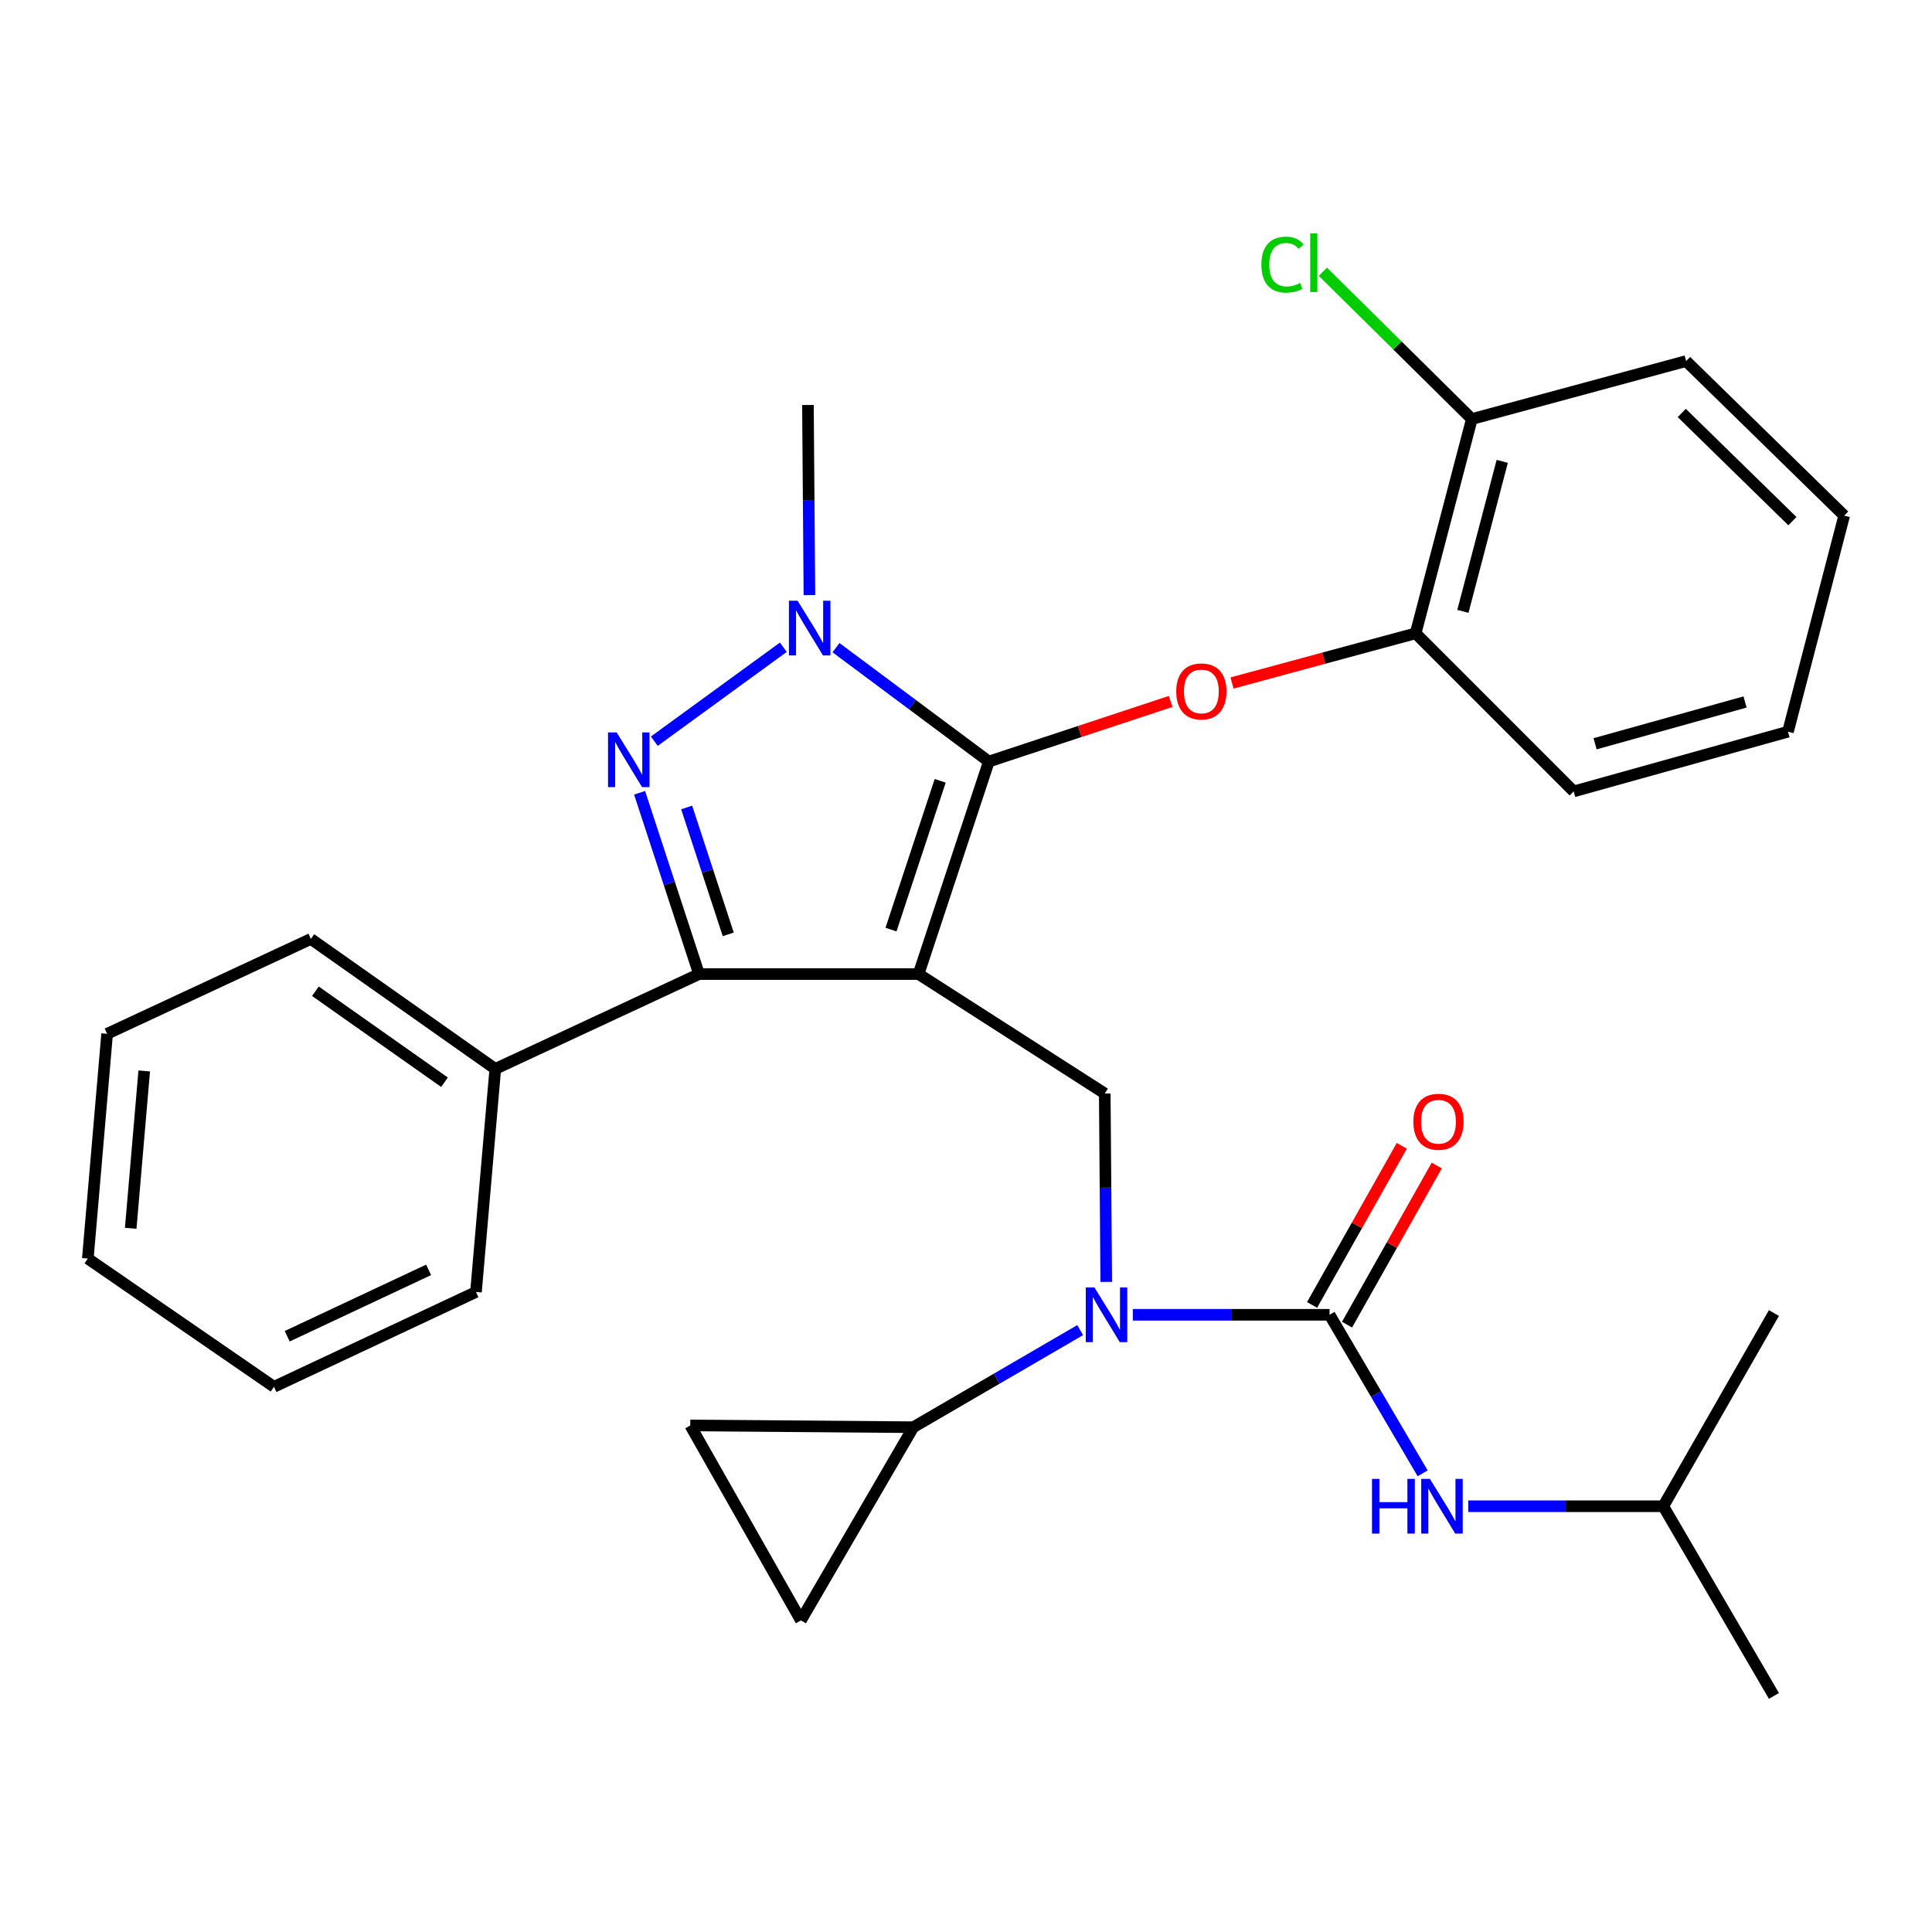 <?xml version='1.0' encoding='iso-8859-1'?>
<svg version='1.1' baseProfile='full'
              xmlns='http://www.w3.org/2000/svg'
                      xmlns:rdkit='http://www.rdkit.org/xml'
                      xmlns:xlink='http://www.w3.org/1999/xlink'
                  xml:space='preserve'
width='1000px' height='1000px' viewBox='0 0 1000 1000'>
<!-- END OF HEADER -->
<rect style='opacity:1.0;fill:#FFFFFF;stroke:none' width='1000' height='1000' x='0' y='0'> </rect>
<path class='bond-0' d='M 860.912,779.627 L 918.186,679.623' style='fill:none;fill-rule:evenodd;stroke:#000000;stroke-width:6px;stroke-linecap:butt;stroke-linejoin:miter;stroke-opacity:1' />
<path class='bond-1' d='M 860.912,779.627 L 918.186,877.808' style='fill:none;fill-rule:evenodd;stroke:#000000;stroke-width:6px;stroke-linecap:butt;stroke-linejoin:miter;stroke-opacity:1' />
<path class='bond-2' d='M 860.912,779.627 L 810.44,779.627' style='fill:none;fill-rule:evenodd;stroke:#000000;stroke-width:6px;stroke-linecap:butt;stroke-linejoin:miter;stroke-opacity:1' />
<path class='bond-2' d='M 810.44,779.627 L 759.968,779.627' style='fill:none;fill-rule:evenodd;stroke:#0000FF;stroke-width:6px;stroke-linecap:butt;stroke-linejoin:miter;stroke-opacity:1' />
<path class='bond-3' d='M 572.594,663.511 L 572.206,614.749' style='fill:none;fill-rule:evenodd;stroke:#0000FF;stroke-width:6px;stroke-linecap:butt;stroke-linejoin:miter;stroke-opacity:1' />
<path class='bond-3' d='M 572.206,614.749 L 571.818,565.986' style='fill:none;fill-rule:evenodd;stroke:#000000;stroke-width:6px;stroke-linecap:butt;stroke-linejoin:miter;stroke-opacity:1' />
<path class='bond-4' d='M 586.356,680.535 L 637.267,680.535' style='fill:none;fill-rule:evenodd;stroke:#0000FF;stroke-width:6px;stroke-linecap:butt;stroke-linejoin:miter;stroke-opacity:1' />
<path class='bond-4' d='M 637.267,680.535 L 688.178,680.535' style='fill:none;fill-rule:evenodd;stroke:#000000;stroke-width:6px;stroke-linecap:butt;stroke-linejoin:miter;stroke-opacity:1' />
<path class='bond-5' d='M 559.097,688.466 L 515.911,713.593' style='fill:none;fill-rule:evenodd;stroke:#0000FF;stroke-width:6px;stroke-linecap:butt;stroke-linejoin:miter;stroke-opacity:1' />
<path class='bond-5' d='M 515.911,713.593 L 472.725,738.72' style='fill:none;fill-rule:evenodd;stroke:#000000;stroke-width:6px;stroke-linecap:butt;stroke-linejoin:miter;stroke-opacity:1' />
<path class='bond-6' d='M 688.178,680.535 L 712.27,721.564' style='fill:none;fill-rule:evenodd;stroke:#000000;stroke-width:6px;stroke-linecap:butt;stroke-linejoin:miter;stroke-opacity:1' />
<path class='bond-6' d='M 712.27,721.564 L 736.363,762.594' style='fill:none;fill-rule:evenodd;stroke:#0000FF;stroke-width:6px;stroke-linecap:butt;stroke-linejoin:miter;stroke-opacity:1' />
<path class='bond-7' d='M 697.227,685.636 L 720.445,644.455' style='fill:none;fill-rule:evenodd;stroke:#000000;stroke-width:6px;stroke-linecap:butt;stroke-linejoin:miter;stroke-opacity:1' />
<path class='bond-7' d='M 720.445,644.455 L 743.662,603.273' style='fill:none;fill-rule:evenodd;stroke:#FF0000;stroke-width:6px;stroke-linecap:butt;stroke-linejoin:miter;stroke-opacity:1' />
<path class='bond-7' d='M 679.129,675.433 L 702.346,634.251' style='fill:none;fill-rule:evenodd;stroke:#000000;stroke-width:6px;stroke-linecap:butt;stroke-linejoin:miter;stroke-opacity:1' />
<path class='bond-7' d='M 702.346,634.251 L 725.563,593.069' style='fill:none;fill-rule:evenodd;stroke:#FF0000;stroke-width:6px;stroke-linecap:butt;stroke-linejoin:miter;stroke-opacity:1' />
<path class='bond-8' d='M 571.818,565.986 L 475.449,504.176' style='fill:none;fill-rule:evenodd;stroke:#000000;stroke-width:6px;stroke-linecap:butt;stroke-linejoin:miter;stroke-opacity:1' />
<path class='bond-9' d='M 432.718,335.238 L 472.269,364.707' style='fill:none;fill-rule:evenodd;stroke:#0000FF;stroke-width:6px;stroke-linecap:butt;stroke-linejoin:miter;stroke-opacity:1' />
<path class='bond-9' d='M 472.269,364.707 L 511.82,394.175' style='fill:none;fill-rule:evenodd;stroke:#000000;stroke-width:6px;stroke-linecap:butt;stroke-linejoin:miter;stroke-opacity:1' />
<path class='bond-10' d='M 405.451,335.011 L 338.668,383.641' style='fill:none;fill-rule:evenodd;stroke:#0000FF;stroke-width:6px;stroke-linecap:butt;stroke-linejoin:miter;stroke-opacity:1' />
<path class='bond-11' d='M 418.954,308.035 L 418.57,258.828' style='fill:none;fill-rule:evenodd;stroke:#0000FF;stroke-width:6px;stroke-linecap:butt;stroke-linejoin:miter;stroke-opacity:1' />
<path class='bond-11' d='M 418.57,258.828 L 418.186,209.622' style='fill:none;fill-rule:evenodd;stroke:#000000;stroke-width:6px;stroke-linecap:butt;stroke-linejoin:miter;stroke-opacity:1' />
<path class='bond-12' d='M 511.82,394.175 L 558.872,378.618' style='fill:none;fill-rule:evenodd;stroke:#000000;stroke-width:6px;stroke-linecap:butt;stroke-linejoin:miter;stroke-opacity:1' />
<path class='bond-12' d='M 558.872,378.618 L 605.924,363.061' style='fill:none;fill-rule:evenodd;stroke:#FF0000;stroke-width:6px;stroke-linecap:butt;stroke-linejoin:miter;stroke-opacity:1' />
<path class='bond-13' d='M 511.82,394.175 L 475.449,504.176' style='fill:none;fill-rule:evenodd;stroke:#000000;stroke-width:6px;stroke-linecap:butt;stroke-linejoin:miter;stroke-opacity:1' />
<path class='bond-13' d='M 486.638,404.153 L 461.178,481.154' style='fill:none;fill-rule:evenodd;stroke:#000000;stroke-width:6px;stroke-linecap:butt;stroke-linejoin:miter;stroke-opacity:1' />
<path class='bond-14' d='M 475.449,504.176 L 361.813,504.176' style='fill:none;fill-rule:evenodd;stroke:#000000;stroke-width:6px;stroke-linecap:butt;stroke-linejoin:miter;stroke-opacity:1' />
<path class='bond-15' d='M 361.813,504.176 L 256.36,553.266' style='fill:none;fill-rule:evenodd;stroke:#000000;stroke-width:6px;stroke-linecap:butt;stroke-linejoin:miter;stroke-opacity:1' />
<path class='bond-16' d='M 361.813,504.176 L 346.432,457.259' style='fill:none;fill-rule:evenodd;stroke:#000000;stroke-width:6px;stroke-linecap:butt;stroke-linejoin:miter;stroke-opacity:1' />
<path class='bond-16' d='M 346.432,457.259 L 331.052,410.342' style='fill:none;fill-rule:evenodd;stroke:#0000FF;stroke-width:6px;stroke-linecap:butt;stroke-linejoin:miter;stroke-opacity:1' />
<path class='bond-16' d='M 376.941,483.629 L 366.175,450.787' style='fill:none;fill-rule:evenodd;stroke:#000000;stroke-width:6px;stroke-linecap:butt;stroke-linejoin:miter;stroke-opacity:1' />
<path class='bond-16' d='M 366.175,450.787 L 355.409,417.945' style='fill:none;fill-rule:evenodd;stroke:#0000FF;stroke-width:6px;stroke-linecap:butt;stroke-linejoin:miter;stroke-opacity:1' />
<path class='bond-17' d='M 472.725,738.72 L 414.551,838.725' style='fill:none;fill-rule:evenodd;stroke:#000000;stroke-width:6px;stroke-linecap:butt;stroke-linejoin:miter;stroke-opacity:1' />
<path class='bond-18' d='M 472.725,738.72 L 357.276,737.809' style='fill:none;fill-rule:evenodd;stroke:#000000;stroke-width:6px;stroke-linecap:butt;stroke-linejoin:miter;stroke-opacity:1' />
<path class='bond-19' d='M 414.551,838.725 L 357.276,737.809' style='fill:none;fill-rule:evenodd;stroke:#000000;stroke-width:6px;stroke-linecap:butt;stroke-linejoin:miter;stroke-opacity:1' />
<path class='bond-20' d='M 637.692,353.512 L 685.212,340.659' style='fill:none;fill-rule:evenodd;stroke:#FF0000;stroke-width:6px;stroke-linecap:butt;stroke-linejoin:miter;stroke-opacity:1' />
<path class='bond-20' d='M 685.212,340.659 L 732.732,327.806' style='fill:none;fill-rule:evenodd;stroke:#000000;stroke-width:6px;stroke-linecap:butt;stroke-linejoin:miter;stroke-opacity:1' />
<path class='bond-21' d='M 872.732,186.894 L 954.545,266.896' style='fill:none;fill-rule:evenodd;stroke:#000000;stroke-width:6px;stroke-linecap:butt;stroke-linejoin:miter;stroke-opacity:1' />
<path class='bond-21' d='M 870.478,213.75 L 927.748,269.75' style='fill:none;fill-rule:evenodd;stroke:#000000;stroke-width:6px;stroke-linecap:butt;stroke-linejoin:miter;stroke-opacity:1' />
<path class='bond-22' d='M 872.732,186.894 L 761.82,216.894' style='fill:none;fill-rule:evenodd;stroke:#000000;stroke-width:6px;stroke-linecap:butt;stroke-linejoin:miter;stroke-opacity:1' />
<path class='bond-23' d='M 954.545,266.896 L 925.458,378.72' style='fill:none;fill-rule:evenodd;stroke:#000000;stroke-width:6px;stroke-linecap:butt;stroke-linejoin:miter;stroke-opacity:1' />
<path class='bond-24' d='M 925.458,378.72 L 814.546,409.631' style='fill:none;fill-rule:evenodd;stroke:#000000;stroke-width:6px;stroke-linecap:butt;stroke-linejoin:miter;stroke-opacity:1' />
<path class='bond-24' d='M 903.244,363.343 L 825.605,384.98' style='fill:none;fill-rule:evenodd;stroke:#000000;stroke-width:6px;stroke-linecap:butt;stroke-linejoin:miter;stroke-opacity:1' />
<path class='bond-25' d='M 256.36,553.266 L 160.903,485.996' style='fill:none;fill-rule:evenodd;stroke:#000000;stroke-width:6px;stroke-linecap:butt;stroke-linejoin:miter;stroke-opacity:1' />
<path class='bond-25' d='M 230.073,560.159 L 163.253,513.07' style='fill:none;fill-rule:evenodd;stroke:#000000;stroke-width:6px;stroke-linecap:butt;stroke-linejoin:miter;stroke-opacity:1' />
<path class='bond-26' d='M 256.36,553.266 L 246.364,668.715' style='fill:none;fill-rule:evenodd;stroke:#000000;stroke-width:6px;stroke-linecap:butt;stroke-linejoin:miter;stroke-opacity:1' />
<path class='bond-27' d='M 160.903,485.996 L 55.45,535.087' style='fill:none;fill-rule:evenodd;stroke:#000000;stroke-width:6px;stroke-linecap:butt;stroke-linejoin:miter;stroke-opacity:1' />
<path class='bond-28' d='M 55.45,535.087 L 45.455,651.447' style='fill:none;fill-rule:evenodd;stroke:#000000;stroke-width:6px;stroke-linecap:butt;stroke-linejoin:miter;stroke-opacity:1' />
<path class='bond-28' d='M 74.651,554.319 L 67.654,635.771' style='fill:none;fill-rule:evenodd;stroke:#000000;stroke-width:6px;stroke-linecap:butt;stroke-linejoin:miter;stroke-opacity:1' />
<path class='bond-29' d='M 45.455,651.447 L 141.812,717.805' style='fill:none;fill-rule:evenodd;stroke:#000000;stroke-width:6px;stroke-linecap:butt;stroke-linejoin:miter;stroke-opacity:1' />
<path class='bond-30' d='M 141.812,717.805 L 246.364,668.715' style='fill:none;fill-rule:evenodd;stroke:#000000;stroke-width:6px;stroke-linecap:butt;stroke-linejoin:miter;stroke-opacity:1' />
<path class='bond-30' d='M 148.664,691.635 L 221.851,657.272' style='fill:none;fill-rule:evenodd;stroke:#000000;stroke-width:6px;stroke-linecap:butt;stroke-linejoin:miter;stroke-opacity:1' />
<path class='bond-31' d='M 814.546,409.631 L 732.732,327.806' style='fill:none;fill-rule:evenodd;stroke:#000000;stroke-width:6px;stroke-linecap:butt;stroke-linejoin:miter;stroke-opacity:1' />
<path class='bond-32' d='M 732.732,327.806 L 761.82,216.894' style='fill:none;fill-rule:evenodd;stroke:#000000;stroke-width:6px;stroke-linecap:butt;stroke-linejoin:miter;stroke-opacity:1' />
<path class='bond-32' d='M 757.192,316.44 L 777.553,238.801' style='fill:none;fill-rule:evenodd;stroke:#000000;stroke-width:6px;stroke-linecap:butt;stroke-linejoin:miter;stroke-opacity:1' />
<path class='bond-33' d='M 761.82,216.894 L 723.271,178.775' style='fill:none;fill-rule:evenodd;stroke:#000000;stroke-width:6px;stroke-linecap:butt;stroke-linejoin:miter;stroke-opacity:1' />
<path class='bond-33' d='M 723.271,178.775 L 684.722,140.656' style='fill:none;fill-rule:evenodd;stroke:#00CC00;stroke-width:6px;stroke-linecap:butt;stroke-linejoin:miter;stroke-opacity:1' />
<path  class='atom-1' d='M 566.47 666.375
L 575.75 681.375
Q 576.67 682.855, 578.15 685.535
Q 579.63 688.215, 579.71 688.375
L 579.71 666.375
L 583.47 666.375
L 583.47 694.695
L 579.59 694.695
L 569.63 678.295
Q 568.47 676.375, 567.23 674.175
Q 566.03 671.975, 565.67 671.295
L 565.67 694.695
L 561.99 694.695
L 561.99 666.375
L 566.47 666.375
' fill='#0000FF'/>
<path  class='atom-3' d='M 710.144 765.467
L 713.984 765.467
L 713.984 777.507
L 728.464 777.507
L 728.464 765.467
L 732.304 765.467
L 732.304 793.787
L 728.464 793.787
L 728.464 780.707
L 713.984 780.707
L 713.984 793.787
L 710.144 793.787
L 710.144 765.467
' fill='#0000FF'/>
<path  class='atom-3' d='M 740.104 765.467
L 749.384 780.467
Q 750.304 781.947, 751.784 784.627
Q 753.264 787.307, 753.344 787.467
L 753.344 765.467
L 757.104 765.467
L 757.104 793.787
L 753.224 793.787
L 743.264 777.387
Q 742.104 775.467, 740.864 773.267
Q 739.664 771.067, 739.304 770.387
L 739.304 793.787
L 735.624 793.787
L 735.624 765.467
L 740.104 765.467
' fill='#0000FF'/>
<path  class='atom-4' d='M 731.552 580.621
Q 731.552 573.821, 734.912 570.021
Q 738.272 566.221, 744.552 566.221
Q 750.832 566.221, 754.192 570.021
Q 757.552 573.821, 757.552 580.621
Q 757.552 587.501, 754.152 591.421
Q 750.752 595.301, 744.552 595.301
Q 738.312 595.301, 734.912 591.421
Q 731.552 587.541, 731.552 580.621
M 744.552 592.101
Q 748.872 592.101, 751.192 589.221
Q 753.552 586.301, 753.552 580.621
Q 753.552 575.061, 751.192 572.261
Q 748.872 569.421, 744.552 569.421
Q 740.232 569.421, 737.872 572.221
Q 735.552 575.021, 735.552 580.621
Q 735.552 586.341, 737.872 589.221
Q 740.232 592.101, 744.552 592.101
' fill='#FF0000'/>
<path  class='atom-8' d='M 412.827 310.922
L 422.107 325.922
Q 423.027 327.402, 424.507 330.082
Q 425.987 332.762, 426.067 332.922
L 426.067 310.922
L 429.827 310.922
L 429.827 339.242
L 425.947 339.242
L 415.987 322.842
Q 414.827 320.922, 413.587 318.722
Q 412.387 316.522, 412.027 315.842
L 412.027 339.242
L 408.347 339.242
L 408.347 310.922
L 412.827 310.922
' fill='#0000FF'/>
<path  class='atom-12' d='M 319.194 379.104
L 328.474 394.104
Q 329.394 395.584, 330.874 398.264
Q 332.354 400.944, 332.434 401.104
L 332.434 379.104
L 336.194 379.104
L 336.194 407.424
L 332.314 407.424
L 322.354 391.024
Q 321.194 389.104, 319.954 386.904
Q 318.754 384.704, 318.394 384.024
L 318.394 407.424
L 314.714 407.424
L 314.714 379.104
L 319.194 379.104
' fill='#0000FF'/>
<path  class='atom-16' d='M 608.82 357.885
Q 608.82 351.085, 612.18 347.285
Q 615.54 343.485, 621.82 343.485
Q 628.1 343.485, 631.46 347.285
Q 634.82 351.085, 634.82 357.885
Q 634.82 364.765, 631.42 368.685
Q 628.02 372.565, 621.82 372.565
Q 615.58 372.565, 612.18 368.685
Q 608.82 364.805, 608.82 357.885
M 621.82 369.365
Q 626.14 369.365, 628.46 366.485
Q 630.82 363.565, 630.82 357.885
Q 630.82 352.325, 628.46 349.525
Q 626.14 346.685, 621.82 346.685
Q 617.5 346.685, 615.14 349.485
Q 612.82 352.285, 612.82 357.885
Q 612.82 363.605, 615.14 366.485
Q 617.5 369.365, 621.82 369.365
' fill='#FF0000'/>
<path  class='atom-30' d='M 652.886 136.972
Q 652.886 129.932, 656.166 126.252
Q 659.486 122.532, 665.766 122.532
Q 671.606 122.532, 674.726 126.652
L 672.086 128.812
Q 669.806 125.812, 665.766 125.812
Q 661.486 125.812, 659.206 128.692
Q 656.966 131.532, 656.966 136.972
Q 656.966 142.572, 659.286 145.452
Q 661.646 148.332, 666.206 148.332
Q 669.326 148.332, 672.966 146.452
L 674.086 149.452
Q 672.606 150.412, 670.366 150.972
Q 668.126 151.532, 665.646 151.532
Q 659.486 151.532, 656.166 147.772
Q 652.886 144.012, 652.886 136.972
' fill='#00CC00'/>
<path  class='atom-30' d='M 678.166 120.812
L 681.846 120.812
L 681.846 151.172
L 678.166 151.172
L 678.166 120.812
' fill='#00CC00'/>
</svg>
